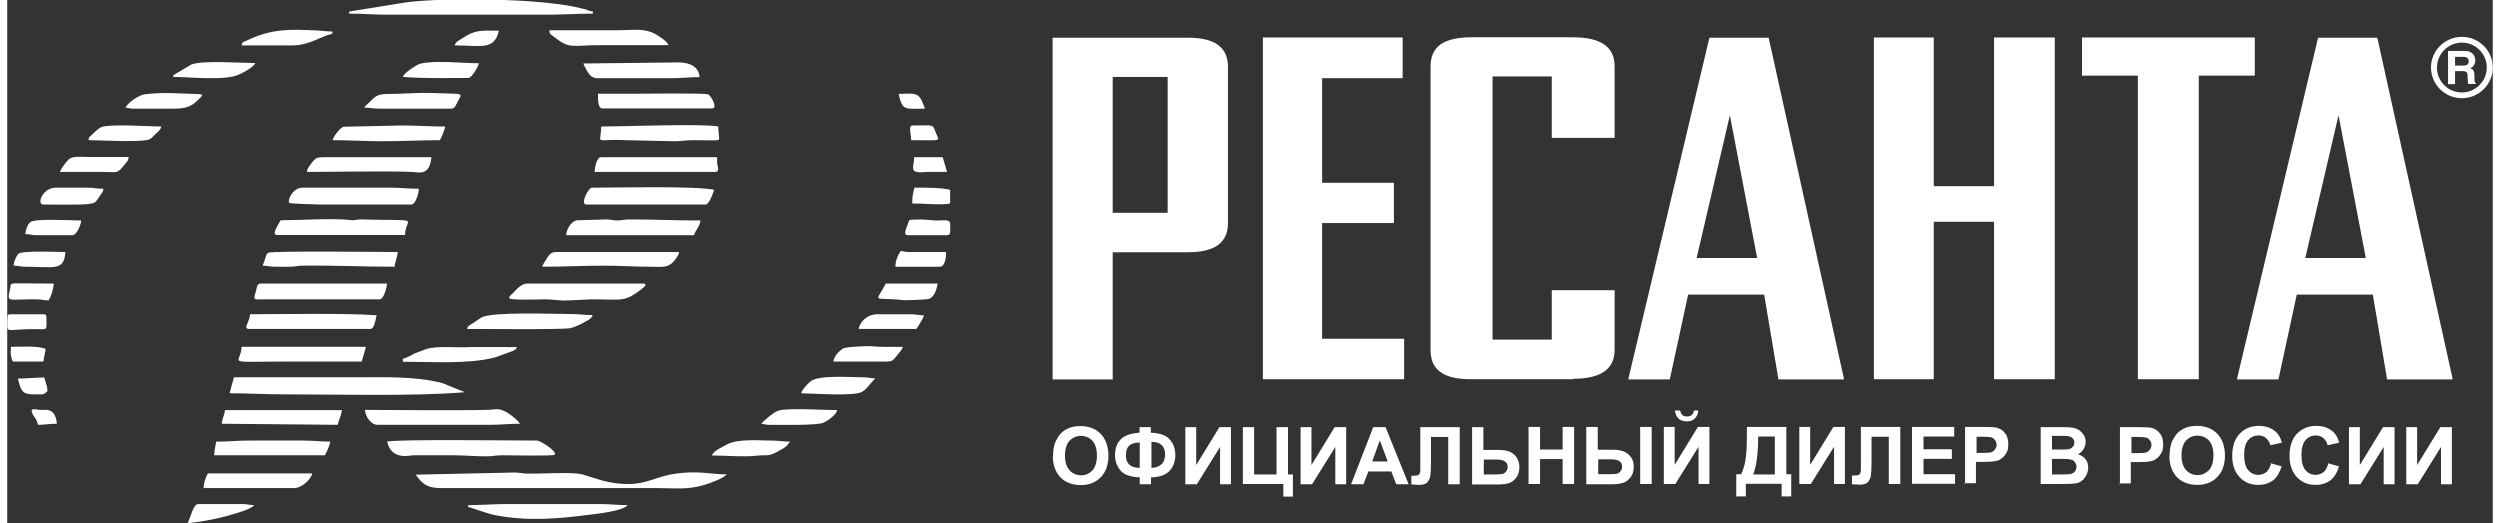 <?xml version="1.0" encoding="UTF-8"?>
<!DOCTYPE svg PUBLIC "-//W3C//DTD SVG 1.1//EN" "http://www.w3.org/Graphics/SVG/1.1/DTD/svg11.dtd">
<!-- Creator: CorelDRAW X6 -->
<svg xmlns="http://www.w3.org/2000/svg" xml:space="preserve" width="239px" height="50px" version="1.1" style="shape-rendering:geometricPrecision; text-rendering:geometricPrecision; image-rendering:optimizeQuality; fill-rule:evenodd; clip-rule:evenodd"
viewBox="0 0 11667 2455"
 xmlns:xlink="http://www.w3.org/1999/xlink">
 <rect x="0" y="0" width="11667" height="2455" fill="#333333" stroke="none"/>
 <defs>
  <style type="text/css">
   <![CDATA[
    .fil2 {fill:#FFFFFF}
    .fil0 {fill:#FFFFFF}
    .fil1 {fill:#FFFFFF}
    .fil3 {fill:#FFFFFF}
    .fil4 {fill:#FFFFFF;fill-rule:nonzero}
   ]]>
  </style>
 </defs>
 <g id="Слой_x0020_1">
  <g id="_683530928">
   <g>
    <path class="fil0" d="M1917 2227c42,63 77,64 134,64l1000 0c105,0 155,12 259,-28 28,-11 45,-17 68,-36 -93,-2 -133,-19 -246,-3 -79,11 -130,48 -215,48 -95,0 -144,-24 -217,-45 -45,-13 -200,-2 -263,-4 -25,-1 -30,-5 -59,-5l-461 10z"/>
    <path class="fil1" d="M1045 1846c90,0 162,5 252,5 248,0 615,10 851,-10l-106 -43c-131,-33 -268,-27 -404,-27 -191,0 -383,0 -574,0 -6,24 -14,49 -20,74z"/>
    <path class="fil0" d="M1605 54l0 10c67,0 116,5 183,5l738 0c80,0 143,-5 223,-5l0 -10c-20,-2 -21,-7 -42,-12 -17,-4 -32,-7 -49,-11 -85,-17 -215,-28 -349,-32l-266 0c-63,2 -119,6 -164,11l-273 44z"/>
    <path class="fil0" d="M1783 2073c21,90 107,64 124,64l183 0c59,0 105,5 158,5 33,0 45,-5 74,-5 40,0 235,4 246,-2 21,-11 -64,-67 -82,-67 -84,0 -672,-7 -703,5z"/>
    <path class="fil2" d="M2719 960l559 0c16,0 36,-53 40,-69 -80,-19 -467,-10 -574,-10 -16,0 -57,79 -25,79z"/>
    <path class="fil0" d="M1679 1925c3,31 28,69 59,69l525 0c54,0 90,-5 144,-5 -13,-19 -32,-33 -52,-47 -21,-14 -42,-25 -73,-20 -46,7 -531,2 -602,2z"/>
    <path class="fil0" d="M1466 960l431 0c19,0 35,-51 35,-74 -51,0 -82,-5 -134,-5l-411 0c-51,0 -74,65 -62,72 6,3 124,7 141,7z"/>
    <path class="fil0" d="M1174 1405l574 0c21,0 34,-60 35,-74l-594 0c-18,0 -17,20 -22,38 -4,15 -16,37 7,37z"/>
    <path class="fil0" d="M1283 1034c-18,34 -43,69 -15,69l599 0c2,-87 92,-65 -208,-73 -19,-1 -21,6 -48,3 -73,-10 -251,1 -328,1z"/>
    <path class="fil0" d="M2981 1331l-540 0c-22,0 -42,18 -56,33l-9 10c-10,10 -25,20 -18,27 9,9 151,4 169,4 37,0 65,8 109,5l109 -5c143,0 151,15 234,-49 9,-7 31,-25 4,-25z"/>
    <path class="fil0" d="M2625 1104l599 0c6,-24 27,-40 30,-69 -116,0 -216,-5 -332,-5 -27,0 -36,4 -55,5 -22,1 -28,-5 -54,-5l-140 4c-29,8 -48,43 -49,70z"/>
    <path class="fil1" d="M1199 1247c22,0 31,5 59,5 23,0 47,0 70,0 28,0 32,-5 59,-5 144,-2 284,5 431,5 2,-22 13,-43 15,-69 -34,0 -587,-6 -606,3 -12,6 -12,14 -16,28 -5,16 -8,19 -12,33z"/>
    <path class="fil0" d="M1135 1544l569 0c19,0 23,-36 30,-64 -134,-11 -459,-5 -594,-5 -1,17 -6,25 -11,39 -5,14 -15,30 6,30z"/>
    <path class="fil0" d="M2511 1252c104,0 190,-5 292,-5 77,0 141,5 213,5 59,0 91,10 124,-40 23,-34 12,-29 0,-29l-564 0c-22,0 -31,12 -40,25 -7,11 -21,31 -25,45z"/>
    <path class="fil0" d="M1664 1697l20 -69 -584 0c-2,86 -97,69 233,69 111,0 221,0 332,0z"/>
    <path class="fil0" d="M2758 807l564 0c26,0 10,-26 10,-49l0 -20 -545 0c-20,0 -29,48 -30,69z"/>
    <path class="fil0" d="M2788 594c-2,92 -36,56 114,64l228 5c38,0 54,-5 89,-5 31,0 64,1 95,1 42,-1 24,0 24,-65 -66,-15 -444,0 -549,0z"/>
    <path class="fil0" d="M1407 807c139,0 363,-5 495,0 27,1 81,22 89,-69l-490 0c-49,0 -53,-1 -80,38 -8,11 -12,14 -14,31z"/>
    <path class="fil3" d="M2164 2370l0 10c10,1 82,29 126,38 147,29 290,18 435,-1 42,-5 166,-18 187,-46 -51,0 -82,-5 -134,-5l-431 0c-67,0 -116,5 -183,5z"/>
    <path class="fil0" d="M2946 440l-173 0c0,19 -2,69 20,69l515 0c30,0 -5,-61 -18,-66 -16,-7 -300,-3 -343,-3z"/>
    <path class="fil0" d="M1006 1989l545 5c5,-23 18,-46 20,-69l-549 0c-2,24 -13,39 -15,64z"/>
    <path class="fil3" d="M2704 297c3,10 15,33 22,43 9,14 22,27 43,27l347 0c51,0 83,-5 134,-5 -4,-51 -49,-69 -99,-69l-446 5z"/>
    <path class="fil0" d="M981 2073c-4,16 -9,48 -10,64l520 0c9,-17 23,-45 25,-64 -47,0 -76,-5 -124,-5l-257 0c-58,0 -96,5 -153,5z"/>
    <path class="fil0" d="M2159 1544c52,0 456,4 486,-4 18,-5 42,-15 56,-23 22,-13 42,-20 47,-38 -41,0 -62,-5 -104,-5 -75,0 -373,-12 -419,17 -13,8 -23,15 -36,24 -15,10 -26,12 -31,29z"/>
    <path class="fil0" d="M1526 658c86,0 154,5 238,5 94,0 172,-5 267,-5 9,-16 20,-44 25,-64 -73,0 -129,-5 -203,-5l-275 6c-23,10 -48,51 -51,63z"/>
    <path class="fil0" d="M2545 143c2,20 1,14 23,31 74,58 78,38 219,38 106,0 211,0 317,0 -4,-17 -48,-45 -65,-54 -53,-27 -101,-16 -172,-16 -107,0 -215,0 -322,0z"/>
    <path class="fil0" d="M922 2291l426 0c34,0 78,-41 84,-69l-490 0c-10,18 -20,42 -20,69z"/>
    <path class="fil1" d="M1674 505c31,0 41,5 74,5l337 0c18,0 23,-23 32,-38 12,-22 23,-31 -16,-32 -52,-1 -90,-4 -139,-4 -63,0 -110,5 -173,5 -54,0 -63,13 -92,42 -11,11 -13,10 -22,23z"/>
    <path class="fil0" d="M1857 1683l0 15c137,0 308,12 431,-20l84 -30c18,-9 18,-11 20,-19l-213 0c-64,5 -161,-8 -213,10l-54 20c-17,9 -34,20 -54,25z"/>
    <path class="fil0" d="M3728 1846c50,0 246,16 285,-7 7,-4 12,-9 17,-13l44 -50c-25,0 -27,-5 -54,-5 -61,0 -211,-12 -249,19 -14,11 -39,38 -44,55z"/>
    <path class="fil0" d="M1857 361c102,8 205,5 307,5 17,0 46,-52 50,-69 -71,0 -210,-15 -275,2 -17,4 -81,46 -81,62z"/>
    <path class="fil0" d="M1100 213c79,0 159,0 238,0 81,0 127,-40 188,-55l0 -10c-25,0 -45,-4 -74,-5 -123,-6 -213,-9 -329,48 -19,9 -18,4 -23,22z"/>
    <path class="fil3" d="M555 505c15,1 18,5 35,5l193 0c61,0 83,-12 115,-43 23,-23 26,-25 -16,-26 -81,-2 -145,-9 -233,1 -30,3 -80,37 -95,64z"/>
    <path class="fil0" d="M778 361c75,0 244,19 307,-10 19,-8 72,-35 79,-55 -62,0 -249,-14 -300,7l-78 46c-8,8 -4,0 -8,12z"/>
    <path class="fil0" d="M3540 1989c15,1 18,5 35,5 42,0 229,4 257,-10 21,-10 59,-37 64,-59 -56,0 -225,-11 -275,2 -22,6 -75,52 -81,62z"/>
    <path class="fil3" d="M169 960c43,0 180,3 215,-3 27,-4 28,-2 51,-38 11,-18 15,-13 16,-33 -31,0 -41,-5 -74,-5l-149 0c-63,0 -91,79 -59,79z"/>
    <path class="fil0" d="M382 658c53,0 220,10 276,-1 17,-3 25,-15 37,-27 12,-12 24,-18 28,-36 -53,0 -229,-13 -280,2 -12,4 -39,29 -49,40 -12,13 -10,0 -12,23z"/>
    <path class="fil0" d="M3308 2138c76,0 140,8 209,1 54,-6 49,6 93,-16 5,-3 10,-6 16,-9 22,-12 32,-16 48,-41 -35,0 -48,-5 -84,-5 -60,0 -162,-10 -213,19 -19,11 -61,28 -69,50z"/>
    <path class="fil0" d="M3877 1697c66,0 132,0 198,0 89,0 73,6 110,-39 8,-10 16,-18 19,-30 -41,0 -109,2 -146,-3 -4,-1 -123,1 -137,12 -17,12 -41,36 -43,61z"/>
    <path class="fil3" d="M248 807c64,0 129,0 193,0 79,0 73,12 112,-37 11,-14 15,-15 17,-33 -64,0 -129,0 -193,0 -34,0 -68,-6 -88,11 -11,9 -37,44 -41,58z"/>
    <path class="fil0" d="M4367 1331l-243 0c-52,98 -63,61 85,78 10,1 102,-3 113,-5 27,-5 42,-44 45,-74z"/>
    <path class="fil0" d="M3996 1544l272 0c10,-18 30,-45 35,-64 -28,0 -34,-5 -64,-5l-153 0c-55,0 -87,43 -89,69z"/>
    <path class="fil0" d="M85 1099c25,0 27,5 54,5l168 0c18,0 39,-47 40,-69 -47,0 -217,-11 -239,8 -12,10 -22,36 -23,56z"/>
    <path class="fil3" d="M847 2455c35,0 136,-20 169,-29 37,-11 126,-32 143,-55 -25,0 -27,-5 -54,-5l-208 0c-24,0 -33,55 -50,89z"/>
    <path class="fil0" d="M4169 1252l208 0c25,0 30,-42 30,-69l-178 0c-17,0 -19,-4 -35,-5 -12,17 -25,45 -25,74z"/>
    <path class="fil0" d="M31 1247c25,0 27,5 54,5 138,0 181,22 188,-69 -30,0 -202,-8 -220,8 -11,10 -22,38 -23,56z"/>
    <path class="fil0" d="M194 1410c12,-18 22,-51 25,-79l-179 -1c-31,1 -21,4 -28,32 -13,60 -9,42 122,43 29,0 34,5 59,5z"/>
    <path class="fil1" d="M4228 1104l183 0c20,0 15,-16 15,-54 0,-24 -40,-14 -65,-15 -37,-1 -55,-7 -106,-4l-7 0c-18,2 -13,0 -20,19 -12,31 -22,54 0,54z"/>
    <path class="fil3" d="M4248 955c52,0 142,9 178,0l0 -64c-47,-11 -110,-10 -168,-10 -6,27 -10,39 -10,74z"/>
    <path class="fil3" d="M1 1490c0,86 -21,52 144,55 45,1 39,6 39,-55 0,-11 -3,-15 -15,-15l-153 0c-11,0 -15,3 -15,15z"/>
    <path class="fil0" d="M16 1648c0,19 4,37 10,49l144 0c2,-19 8,-41 10,-59 -32,-16 -120,-10 -163,-10l0 20z"/>
    <path class="fil0" d="M2100 213c125,0 186,25 208,-69 -84,0 -110,-6 -172,36 -15,10 -30,14 -36,34z"/>
    <path class="fil0" d="M4253 792c0,24 47,15 69,15 30,0 59,0 89,0 -5,-23 -14,-46 -20,-69l-134 0c0,25 -5,27 -5,54z"/>
    <path class="fil3" d="M50 1777c19,81 31,74 114,74 12,0 15,-8 25,-15 -1,-26 -10,-43 -15,-64 -47,0 -83,5 -124,5z"/>
    <path class="fil0" d="M4238 604c0,27 5,29 5,54 146,0 134,8 117,-32 -19,-45 -2,-37 -107,-37 -11,0 -15,3 -15,15z"/>
    <path class="fil3" d="M4308 510c-10,-21 -14,-46 -33,-61 -18,-15 -62,-8 -91,-8 19,82 30,69 124,69z"/>
    <path class="fil0" d="M144 1994c33,0 52,-5 89,-5 -7,-81 -57,-63 -79,-65 -23,-1 -50,-13 -35,19 3,7 8,12 14,22 6,11 9,16 11,28z"/>
   </g>
   <g>
    <polygon class="fil4" points="10287,355 10287,1780 10001,1780 10001,355 9739,355 9739,176 10550,176 10550,355 "/>
    <polygon class="fil4" points="9326,1780 9326,1041 9043,1041 9043,1780 8762,1780 8762,176 9043,176 9043,874 9326,874 9326,176 9611,176 9611,1780 "/>
    <path class="fil4" d="M8086 541l-156 670 284 0 -128 -670zm228 1240l-67 -398 -357 0 -86 398 -194 0 0 -5 380 -1599 278 0 353 1599 0 5 -307 0z"/>
    <path class="fil4" d="M7349 1780l-478 0c-65,0 -114,-11 -144,-34 -31,-22 -46,-57 -46,-103l0 -1331c0,-46 15,-80 46,-103 31,-22 79,-34 144,-34l478 0c131,0 196,45 196,136l0 336 -295 0 0 -288 -278 0 0 1235 278 0 0 -232 295 0 0 280c0,91 -65,136 -196,136z"/>
    <polygon class="fil4" points="5894,1780 5894,176 6550,176 6550,367 6172,367 6172,858 6509,858 6509,1047 6172,1047 6172,1590 6557,1590 6557,1780 "/>
    <path class="fil4" d="M5447 361l-258 0 0 638 258 0 0 -638zm96 823l-354 0 0 597 -282 0 0 -1604 636 0c125,0 187,45 187,136l0 735c0,91 -62,136 -187,136z"/>
    <path class="fil4" d="M10943 541l-156 670 284 0 -128 -670zm228 1240l-67 -398 -357 0 -86 398 -194 0 0 -5 380 -1599 278 0 353 1599 0 5 -307 0z"/>
    <path class="fil4" d="M11458 395l32 0 0 -61 34 0c24,0 25,8 25,29 0,16 1,24 3,31l36 0 0 -4c-7,-3 -7,-8 -7,-31 0,-29 -6,-33 -20,-39 16,-5 24,-20 24,-37 0,-13 -7,-44 -49,-44l-79 0 0 155zm32 -87l0 -41 41 0c19,0 23,12 23,20 0,15 -8,21 -25,21l-38 0z"/>
    <path class="fil4" d="M11405 317c0,-64 53,-117 117,-117 65,0 117,53 117,117 0,64 -53,117 -117,117 -65,0 -117,-52 -117,-117zm-28 0c0,79 65,144 145,144 80,0 145,-65 145,-144 0,-80 -65,-144 -145,-144 -80,0 -145,65 -145,144z"/>
    <path class="fil4" d="M4909 2141c0,-27 4,-50 12,-69 7,-13 14,-26 24,-37 11,-11 23,-19 35,-24 16,-8 36,-11 58,-11 38,0 71,12 95,37 23,24 36,59 36,102 0,42 -12,77 -36,101 -23,24 -54,37 -94,37 -39,0 -71,-12 -95,-36 -23,-24 -36,-58 -36,-100l0 -1 1 0zm56 -2c0,31 8,54 22,69 13,15 33,23 54,23 22,0 38,-8 53,-23 13,-15 21,-38 21,-70 0,-31 -8,-54 -21,-69 -13,-14 -32,-23 -54,-23 -23,0 -39,9 -54,23 -13,15 -21,38 -21,69l0 1zm404 102l0 32 -53 0 0 -32c-42,-2 -73,-12 -90,-32 -17,-20 -26,-44 -26,-73 0,-32 9,-56 27,-74 19,-19 48,-28 88,-31l0 -26 53 0 0 26c42,2 72,12 89,32 17,20 26,44 26,73 0,29 -9,54 -26,73 -17,20 -48,31 -90,32l2 0zm0 -45c13,0 26,-2 36,-8 10,-5 17,-11 22,-20 4,-8 8,-20 8,-36 0,-38 -22,-58 -64,-58l0 119 -1 1 0 1zm-53 0l0 -119c-23,0 -38,5 -50,15 -10,10 -15,25 -15,46 0,38 22,58 64,58l1 0zm214 -191l51 0 0 178 109 -178 54 0 0 268 -51 0 0 -175 -109 175 -54 0 0 -268zm269 0l54 0 0 222 105 0 0 -222 54 0 0 222 23 0 0 104 -45 0 0 -59 -190 0 0 -268 0 1 -1 0 -1 0zm272 0l51 0 0 178 109 -178 54 0 0 268 -51 0 0 -175 -109 175 -54 0 0 -268zm508 268l-59 0 -23 -60 -108 0 -23 60 -58 0 104 -268 58 0 108 268 1 0zm-99 -107l-37 -99 -36 99 73 0 1 0 -1 0zm151 -161l187 0 0 268 -54 0 0 -222 -81 0 0 114c0,33 -1,56 -3,69 -2,12 -8,23 -15,31 -9,8 -22,11 -39,11 -8,0 -17,-1 -35,-2l0 -41 12 0c12,0 19,-2 23,-5 4,-3 7,-11 7,-23l0 -46 0 -153 -1 0zm244 0l54 0 0 107 72 0c35,0 59,8 74,23 15,15 23,36 23,58 0,19 -5,35 -13,47 -9,12 -20,22 -32,26 -12,5 -29,8 -51,8l-126 0 0 -268 -1 0 0 1 0 -1zm54 222l53 0c16,0 28,-1 36,-2 8,-2 12,-5 17,-11 5,-7 8,-12 8,-22 0,-12 -5,-22 -13,-26 -9,-7 -23,-9 -45,-9l-54 0 0 70 0 -1 -1 0 -1 1zm212 45l0 -268 54 0 0 106 106 0 0 -106 54 0 0 268 -54 0 0 -117 -106 0 0 117 -54 0zm271 -268l54 0 0 107 72 0c19,0 36,3 49,8 13,5 25,14 35,27 9,13 13,28 13,46 0,19 -5,34 -14,47 -10,12 -21,22 -32,26 -12,4 -28,8 -51,8l-126 0 0 -268 0 1 0 -1zm54 222l53 0c16,0 28,-1 36,-2 8,-2 12,-5 17,-11 5,-7 8,-12 8,-22 0,-12 -4,-21 -12,-26 -9,-7 -23,-9 -46,-9l-54 0 0 70 0 -1 -1 0 -1 1zm199 -222l54 0 0 268 -54 0 0 -268zm111 0l51 0 0 178 109 -178 54 0 0 268 -51 0 0 -175 -109 175 -54 0 0 -268zm137 -77l25 0c-1,16 -8,29 -17,38 -10,10 -23,13 -38,13 -16,0 -29,-5 -38,-13 -10,-10 -15,-23 -17,-38l25 0c1,9 4,14 9,20 5,5 12,8 23,8 10,0 17,-2 23,-8 5,-5 8,-11 9,-20l-2 0zm254 77l184 0 0 222 23 0 0 104 -45 0 0 -59 -168 0 0 59 -45 0 0 -104 23 0c11,-23 19,-50 22,-80 4,-31 5,-69 5,-114l0 -28 1 0 -1 0zm52 45c0,82 -9,139 -23,178l101 0 0 -178 -80 0 1 0zm193 -45l51 0 0 178 109 -178 54 0 0 268 -51 0 0 -175 -109 175 -54 0 0 -268zm287 0l187 0 0 268 -54 0 0 -222 -81 0 0 114c0,33 -1,56 -3,69 -2,12 -8,23 -15,31 -9,8 -22,11 -39,11 -7,0 -17,-1 -35,-2l0 -41 12 0c12,0 19,-2 23,-5 4,-3 7,-11 7,-23l0 -46 0 -153 -1 0zm242 268l0 -268 198 0 0 45 -144 0 0 60 133 0 0 45 -133 0 0 72 148 0 0 45 -204 0 0 1 1 1zm249 0l0 -268 86 0c34,0 54,1 64,4 15,4 28,12 38,26 11,13 15,32 15,52 0,16 -3,31 -9,40 -7,11 -13,20 -23,26 -9,8 -19,11 -28,12 -12,3 -32,4 -56,4l-36 0 0 100 -54 0 -1 1 0 1 3 0zm54 -222l0 76 29 0c22,0 36,-1 42,-4 8,-3 12,-8 16,-13 4,-7 7,-12 7,-21 0,-10 -3,-17 -9,-24 -7,-8 -12,-11 -22,-12 -8,-1 -20,-2 -38,-2l-26 0 1 0 -1 0zm300 -45l107 0c22,0 37,1 47,3 11,2 20,7 28,11 8,7 14,12 21,23 7,9 9,20 9,32 0,12 -3,24 -10,35 -8,11 -15,19 -27,23 16,5 28,12 37,24 9,12 12,24 12,39 0,12 -3,24 -9,36 -7,12 -13,21 -23,27 -10,8 -22,11 -36,12 -9,1 -31,2 -65,2l-90 0 0 -268 2 1 -2 1 0 -1zm54 44l0 61 36 0c21,0 35,0 38,-1 9,-1 16,-4 22,-10 5,-5 9,-12 9,-21 0,-8 -2,-14 -8,-21 -5,-5 -12,-8 -21,-10 -5,-1 -21,-1 -46,-1l-32 0 1 1 0 1zm0 107l0 71 50 0c20,0 33,-1 37,-2 8,-2 14,-5 20,-11 5,-7 8,-13 8,-23 0,-8 -2,-14 -7,-21 -4,-7 -10,-10 -16,-12 -8,-3 -23,-4 -48,-4l-44 0 0 1 0 1zm319 117l0 -268 86 0c34,0 54,1 64,4 15,4 28,12 38,26 11,13 15,32 15,52 0,16 -3,31 -9,40 -7,11 -13,20 -23,26 -9,8 -19,11 -28,12 -12,3 -32,4 -56,4l-36 0 0 100 -54 0 -1 1 0 1 3 0zm54 -222l0 76 29 0c22,0 36,-1 42,-4 8,-3 12,-8 16,-13 4,-7 7,-12 7,-21 0,-10 -3,-17 -9,-24 -7,-8 -12,-11 -22,-12 -8,-1 -20,-2 -38,-2l-26 0 1 0 -1 0zm179 89c0,-27 4,-50 12,-69 7,-13 14,-26 24,-37 11,-11 23,-19 35,-24 16,-8 36,-11 58,-11 38,0 71,12 95,37 23,24 36,59 36,102 0,42 -12,77 -36,101 -23,24 -54,37 -94,37 -39,0 -71,-12 -95,-36 -23,-24 -36,-58 -36,-100l0 -1 1 0zm56 -2c0,31 8,54 22,69 13,15 33,23 54,23 22,0 38,-9 53,-23 13,-15 21,-38 21,-70 0,-31 -8,-54 -21,-69 -13,-14 -32,-23 -54,-23 -23,0 -39,8 -54,23 -13,15 -21,38 -21,69l0 1zm417 36l53 15c-9,29 -22,51 -39,65 -19,14 -41,22 -71,22 -36,0 -64,-12 -87,-36 -23,-24 -35,-58 -35,-100 0,-45 12,-80 35,-104 23,-24 53,-37 90,-37 34,0 60,10 81,29 12,12 22,28 27,50l-54 12c-3,-13 -10,-24 -20,-34 -10,-8 -23,-12 -36,-12 -20,0 -36,8 -48,22 -12,14 -19,37 -19,69 0,35 7,58 19,72 12,14 28,22 48,22 14,0 26,-5 37,-13 11,-9 17,-23 23,-42l-2 -1 -1 0 -1 1zm269 0l53 15c-8,29 -22,51 -39,65 -19,14 -41,22 -71,22 -36,0 -64,-12 -87,-36 -23,-24 -35,-58 -35,-100 0,-45 12,-80 35,-104 23,-24 53,-37 90,-37 34,0 60,10 81,29 12,12 22,28 27,50l-54 12c-3,-13 -10,-24 -20,-34 -10,-8 -23,-12 -36,-12 -20,0 -36,8 -48,22 -12,14 -19,37 -19,69 0,35 7,58 19,72 12,14 28,22 48,22 14,0 26,-5 37,-13 11,-9 17,-23 23,-42l-2 -1 -1 0 -1 1zm100 -169l51 0 0 178 109 -178 54 0 0 268 -51 0 0 -175 -109 175 -54 0 0 -268zm269 0l51 0 0 178 109 -178 54 0 0 268 -51 0 0 -175 -109 175 -54 0 0 -268z"/>
   </g>
  </g>
 </g>
</svg>
